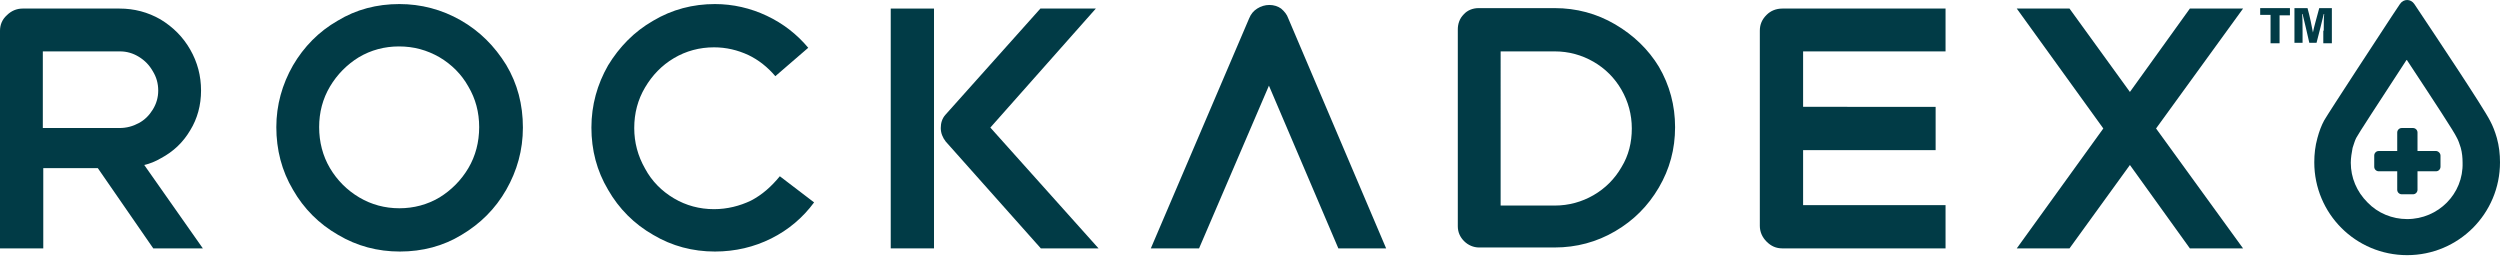 <svg xml:space="preserve" style="enable-background:new 0 0 554.6 56.7;" viewBox="0 0 554.6 56.7" y="0px" x="0px" xmlns:xlink="http://www.w3.org/1999/xlink" xmlns="http://www.w3.org/2000/svg" id="Layer_1" version="1.1">
<style type="text/css">
	.st0{fill:#013B46;}
</style>
<g>
	<g>
		<g>
			<g>
				<g>
					<g>
						<g>
							<path d="M35.7,35.1c2.8-1.5,4.9-3.5,6.5-6.2c1.6-2.6,2.4-5.6,2.4-8.8c0-3.3-0.8-6.3-2.4-9.1
								c-1.6-2.8-3.8-5-6.6-6.7c-2.8-1.6-5.8-2.4-9.1-2.4H5c-1.3,0-2.5,0.5-3.5,1.5C0.5,4.3,0,5.5,0,6.8v48.3h9.6V37.3h12.1L34,55.1
								h11L32,36.6C33.3,36.3,34.5,35.8,35.7,35.1z M9.6,11.4h17c1.5,0,2.9,0.4,4.2,1.2c1.3,0.8,2.3,1.8,3.1,3.2
								c0.8,1.3,1.2,2.7,1.2,4.3c0,1.5-0.4,2.9-1.2,4.2c-0.8,1.3-1.8,2.3-3.1,3c-1.3,0.7-2.7,1.1-4.3,1.1h-17V11.4z" class="st0"></path>
						</g>
					</g>
				</g>
				<g>
					<g>
						<g>
							<path d="M102.2,4.5C98,2.1,93.4,0.9,88.6,0.9c-5,0-9.6,1.2-13.7,3.7c-4.2,2.4-7.5,5.8-9.9,9.9
								c-2.4,4.2-3.7,8.8-3.7,13.7c0,5,1.2,9.7,3.7,13.9c2.4,4.2,5.8,7.6,10,10c4.2,2.5,8.8,3.7,13.7,3.7c5,0,9.6-1.2,13.7-3.7
								c4.2-2.5,7.5-5.8,9.9-10c2.4-4.2,3.7-8.8,3.7-13.8c0-5.1-1.2-9.7-3.7-13.9C109.7,10.2,106.4,6.9,102.2,4.5z M103.9,37.3
								c-1.6,2.7-3.8,4.9-6.4,6.5c-2.7,1.6-5.7,2.4-8.9,2.4c-3.2,0-6.2-0.8-8.9-2.4c-2.7-1.6-4.9-3.8-6.5-6.5
								c-1.6-2.7-2.4-5.8-2.4-9.1s0.8-6.3,2.4-9c1.6-2.7,3.8-4.9,6.4-6.5c2.7-1.6,5.7-2.4,8.9-2.4c3.3,0,6.2,0.8,9,2.4
								c2.7,1.6,4.9,3.8,6.4,6.5c1.6,2.7,2.4,5.7,2.4,9S105.5,34.6,103.9,37.3z" class="st0"></path>
						</g>
					</g>
				</g>
				<g>
					<g>
						<g>
							<path d="M166.6,44.5c-2.5,1.2-5.3,1.9-8.2,1.9c-3.2,0-6.2-0.8-8.9-2.4c-2.7-1.6-4.9-3.8-6.4-6.6
								c-1.6-2.8-2.4-5.8-2.4-9c0-3.3,0.8-6.3,2.4-9c1.6-2.7,3.7-4.9,6.4-6.5c2.7-1.6,5.7-2.4,8.9-2.4c2.7,0,5.2,0.6,7.6,1.7
								c2.3,1.1,4.3,2.7,6,4.7l7.3-6.3c-2.5-3-5.6-5.4-9.2-7.1c-3.6-1.7-7.5-2.6-11.5-2.6c-4.9,0-9.5,1.2-13.7,3.7
								c-4.2,2.4-7.5,5.8-10,9.9c-2.4,4.2-3.7,8.8-3.7,13.8c0,5,1.2,9.6,3.7,13.8c2.4,4.2,5.8,7.6,10,10c4.2,2.5,8.8,3.7,13.7,3.7
								c4.5,0,8.7-1,12.5-2.9c3.8-1.9,7-4.6,9.5-8l-7.6-5.8C171.1,41.4,169.1,43.2,166.6,44.5z" class="st0"></path>
						</g>
					</g>
				</g>
				<g>
					<g>
						<g>
							<rect height="53.2" width="9.6" class="st0" y="1.9" x="197.6"></rect>
						</g>
					</g>
				</g>
				<g>
					<g>
						<g>
							<path d="M243.1,1.9h-12.3l-21.1,23.6c-0.7,0.8-1,1.8-1,2.9c0,1.1,0.4,2.1,1.1,3l21.1,23.7h12.8l-24-26.8
								L243.1,1.9z" class="st0"></path>
						</g>
					</g>
				</g>
				<g>
					<g>
						<g>
							<path d="M284.2,1.9c-0.7-0.5-1.6-0.8-2.6-0.8c-1,0-1.9,0.3-2.7,0.8c-0.8,0.5-1.4,1.2-1.8,2.2l-21.8,51h10.7
								L281.5,19l15.4,36.1h10.6l-21.7-51C285.5,3.2,284.9,2.5,284.2,1.9z" class="st0"></path>
						</g>
					</g>
				</g>
				<g>
					<g>
						<g>
							<path d="M358.3,5.4c-4.1-2.4-8.6-3.6-13.4-3.6H328c-1.3,0-2.5,0.5-3.3,1.4c-0.9,0.9-1.3,2.1-1.3,3.3v43.7
								c0,1.3,0.5,2.4,1.4,3.3c0.9,0.9,2.1,1.4,3.3,1.4h16.8c4.8,0,9.3-1.2,13.4-3.6c4.1-2.4,7.3-5.6,9.7-9.7
								c2.4-4.1,3.6-8.5,3.6-13.4c0-4.8-1.2-9.3-3.6-13.4C365.7,11,362.4,7.8,358.3,5.4z M359.7,37.1c-1.5,2.6-3.6,4.7-6.2,6.2
								c-2.6,1.5-5.5,2.3-8.6,2.3h-12V11.4h12c3.1,0,6,0.8,8.6,2.3c2.6,1.5,4.7,3.6,6.2,6.2c1.5,2.6,2.3,5.5,2.3,8.6
								C362,31.6,361.3,34.5,359.7,37.1z" class="st0"></path>
						</g>
					</g>
				</g>
				<g>
					<g>
						<g>
							<path d="M391.9,3.3c-1,1-1.5,2.1-1.5,3.5v43.3c0,1.3,0.5,2.5,1.5,3.5c1,1,2.1,1.5,3.5,1.5h36.2v-9.6H400V33.3
								h29.4v-9.6H400V11.4h31.6V1.9h-36.2C394,1.9,392.8,2.4,391.9,3.3z" class="st0"></path>
						</g>
					</g>
				</g>
				<g>
					<g>
						<g>
							<polygon points="497.6,1.9 485.8,1.9 472.5,20.4 459.1,1.9 447.4,1.9 466.6,28.5 447.4,55.1 459.1,55.1 
								472.5,36.6 485.8,55.1 497.6,55.1 478.3,28.5" class="st0"></polygon>
						</g>
					</g>
				</g>
			</g>
			<g>
				<g>
					<g>
						<g>
							<path d="M553.9,30.6L553.9,30.6c-0.4-1.4-0.9-2.7-1.5-3.8c-1.5-3-12.8-19.9-15-23.2l-1.8-2.7
								C535.2,0.3,534.6,0,534,0c0,0,0,0,0,0c-0.6,0-1.2,0.3-1.6,0.9l-1.8,2.7c-2.3,3.5-13.9,21.2-15,23.1c-0.6,1.1-1.1,2.4-1.5,3.9
								c-0.5,1.8-0.7,3.6-0.7,5.4c0,11.4,9.2,20.6,20.6,20.6c11.4,0,20.6-9.2,20.6-20.6C554.6,34.2,554.4,32.4,553.9,30.6z
								 M534,48.6c-3.3,0-6.5-1.3-8.8-3.7c-2.4-2.4-3.7-5.5-3.7-8.8c0-1.1,0.2-2.2,0.4-3.3c0.3-0.9,0.5-1.6,0.8-2.2
								c0.4-0.8,4.7-7.4,11.1-17.2c0,0,0.1-0.1,0.1-0.1c0,0,0,0,0,0c0.1,0,0.1,0,0.1,0.1c6.2,9.4,10.4,15.8,11,17.1
								c0.4,0.7,0.6,1.4,0.9,2.3c0.3,1.1,0.4,2.2,0.4,3.3C546.5,43,540.9,48.6,534,48.6z" class="st0"></path>
						</g>
					</g>
				</g>
				<g>
					<g>
						<g>
							<path d="M540.4,33.5h-4.1v-4.1c0-0.6-0.5-1-1-1h-2.5c-0.6,0-1,0.5-1,1v4.1h-4.1c-0.6,0-1,0.5-1,1v2.5
								c0,0.6,0.5,1,1,1l4.1,0v4.1c0,0.6,0.5,1,1,1h2.5c0.6,0,1-0.5,1-1v-4.1h4.1c0.6,0,1-0.5,1-1v-2.5
								C541.4,34,540.9,33.5,540.4,33.5z" class="st0"></path>
						</g>
					</g>
				</g>
			</g>
			<g>
				<path d="M503.7,3.3h-2.3V1.8h6.6v1.6h-2.3v6.2h-2V3.3z" class="st0"></path>
				<path d="M515.5,6.8c0-1.3,0-2.8,0.1-3.7h-0.1c-0.4,1.7-1,4.1-1.6,6.4h-1.6c-0.5-2.2-1.1-4.8-1.5-6.4h-0.1
					c0.1,0.9,0.1,2.5,0.1,3.8v2.6H509V1.8h2.9c0.5,1.8,1,4.2,1.2,5.4h0c0.2-1.1,0.9-3.5,1.4-5.4h2.8v7.8h-1.9V6.8z" class="st0"></path>
			</g>
		</g>
	</g>
</g>
</svg>
